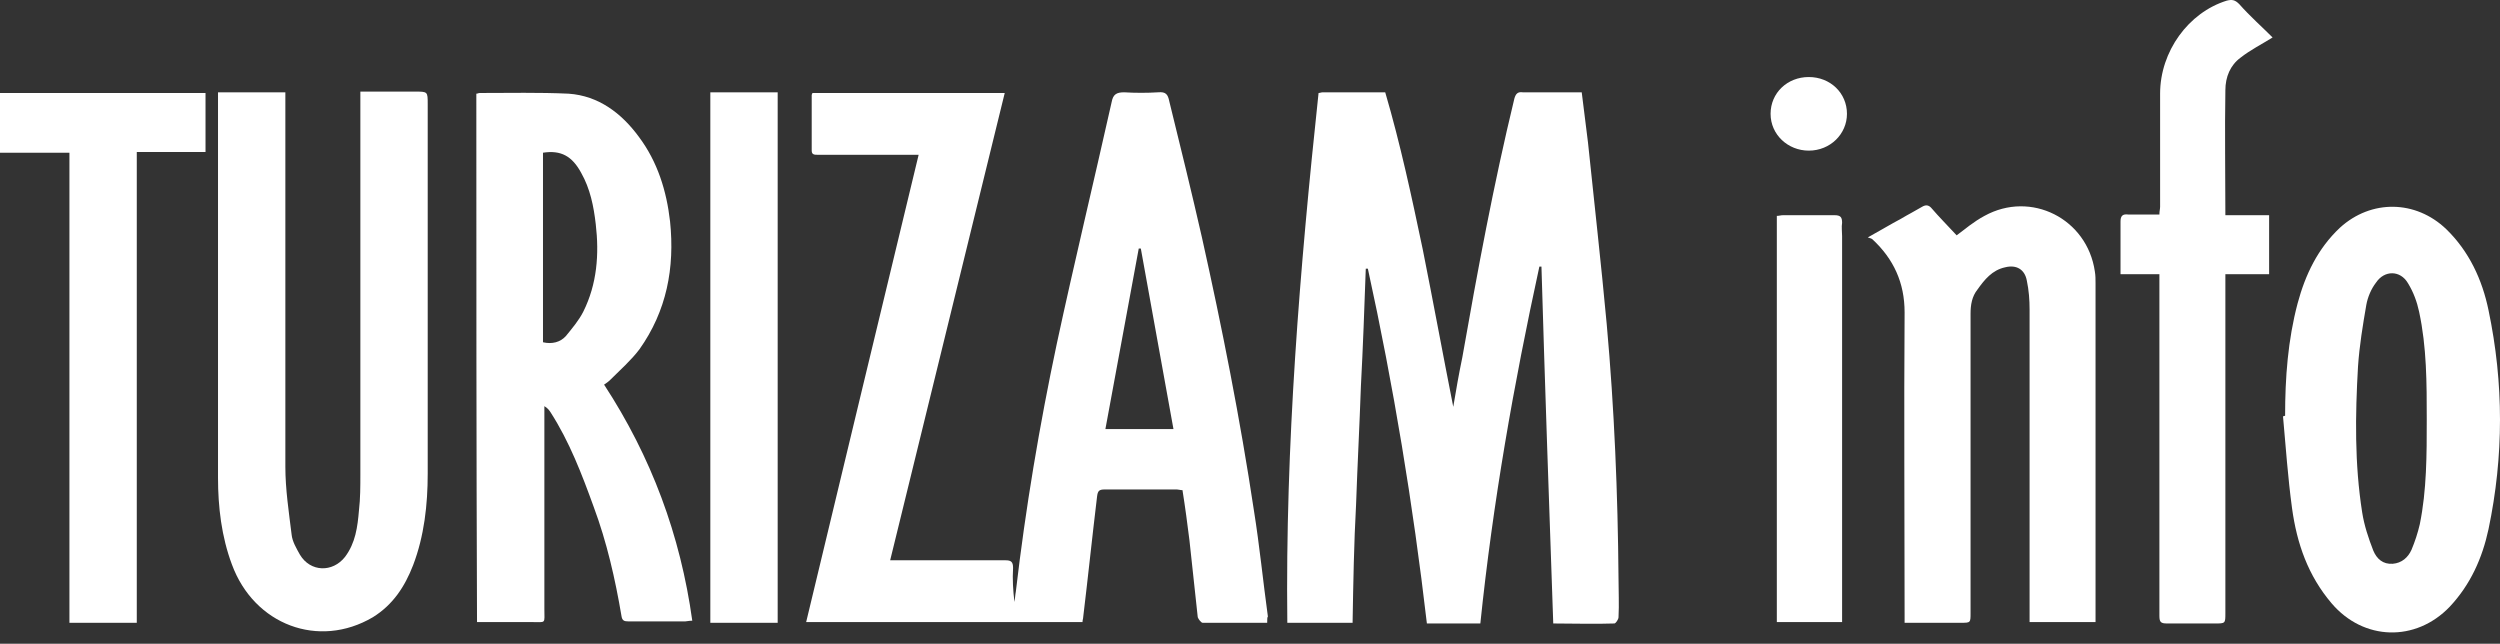 <svg width="167" height="43" viewBox="0 0 167 43" fill="none" xmlns="http://www.w3.org/2000/svg">
<rect x="0" y="0" width="167" height="43" fill="#333333" stroke="none"/>
<path d="M84.648 41.602C83.164 41.602 81.773 41.602 80.335 41.602C80.242 41.602 80.057 41.37 80.01 41.231C79.825 39.515 79.639 37.798 79.454 36.082C79.314 34.969 79.175 33.902 78.99 32.743C78.851 32.743 78.712 32.696 78.619 32.696C76.995 32.696 75.418 32.696 73.795 32.696C73.424 32.696 73.331 32.789 73.285 33.16C72.96 35.85 72.682 38.541 72.357 41.231C72.357 41.324 72.311 41.416 72.311 41.555C66.188 41.555 60.066 41.555 53.851 41.555C56.355 31.119 58.86 20.73 61.365 10.34C60.251 10.34 59.185 10.34 58.118 10.34C56.958 10.34 55.799 10.34 54.639 10.34C54.407 10.34 54.222 10.34 54.222 10.062C54.222 8.809 54.222 7.557 54.222 6.351C54.222 6.305 54.268 6.258 54.268 6.212C58.535 6.212 62.802 6.212 67.116 6.212C64.565 16.648 62.014 26.991 59.463 37.427C59.695 37.427 59.834 37.427 59.973 37.427C62.385 37.427 64.751 37.427 67.162 37.427C67.533 37.427 67.673 37.52 67.673 37.938C67.626 38.68 67.673 39.468 67.765 40.21C67.812 39.978 67.812 39.746 67.858 39.515C68.507 33.949 69.435 28.429 70.595 22.956C71.754 17.576 73.053 12.195 74.259 6.815C74.352 6.305 74.584 6.166 75.094 6.166C75.836 6.212 76.624 6.212 77.367 6.166C77.877 6.119 78.016 6.305 78.109 6.769C78.851 9.784 79.593 12.798 80.289 15.86C81.634 21.889 82.84 27.965 83.767 34.134C84.138 36.453 84.37 38.819 84.695 41.184C84.648 41.231 84.648 41.37 84.648 41.602ZM76.207 16.602C76.16 16.602 76.114 16.602 76.068 16.602C75.326 20.637 74.584 24.626 73.841 28.661C75.372 28.661 76.856 28.661 78.387 28.661C77.645 24.626 76.949 20.637 76.207 16.602Z" fill="white"/>
<path d="M90.353 41.602C88.868 41.602 87.477 41.602 85.993 41.602C85.854 29.728 86.828 17.947 88.08 6.212C88.173 6.212 88.266 6.166 88.358 6.166C89.75 6.166 91.095 6.166 92.533 6.166C93.553 9.644 94.295 13.123 95.037 16.648C95.733 20.127 96.382 23.652 97.078 27.177C97.264 26.064 97.449 24.997 97.681 23.884C98.701 18.086 99.768 12.335 101.16 6.583C101.253 6.258 101.392 6.119 101.716 6.166C103.015 6.166 104.314 6.166 105.659 6.166C105.798 7.325 105.937 8.392 106.076 9.505C106.494 13.54 106.958 17.622 107.329 21.657C107.839 27.316 108.071 32.975 108.117 38.633C108.117 39.515 108.163 40.349 108.117 41.231C108.117 41.37 107.932 41.648 107.839 41.648C106.494 41.695 105.149 41.648 103.757 41.648C103.479 33.67 103.201 25.739 102.969 17.808C102.922 17.808 102.876 17.808 102.83 17.808C101.113 25.693 99.722 33.578 98.887 41.648C97.681 41.648 96.522 41.648 95.316 41.648C94.388 33.67 93.089 25.785 91.373 17.947C91.327 17.947 91.28 17.947 91.234 17.947C91.141 20.544 91.048 23.188 90.909 25.785C90.817 28.429 90.677 31.073 90.585 33.717C90.445 36.268 90.399 38.912 90.353 41.602Z" fill="white"/>
<path d="M31.819 6.258C31.912 6.258 31.958 6.212 32.051 6.212C34.045 6.212 35.993 6.166 37.988 6.258C39.982 6.398 41.513 7.557 42.672 9.134C43.925 10.804 44.528 12.752 44.76 14.793C45.084 17.9 44.528 20.776 42.719 23.327C42.162 24.069 41.42 24.719 40.771 25.368C40.632 25.507 40.492 25.6 40.353 25.693C43.507 30.516 45.455 35.758 46.244 41.463C46.012 41.463 45.873 41.509 45.78 41.509C44.528 41.509 43.276 41.509 41.977 41.509C41.699 41.509 41.559 41.463 41.513 41.138C41.096 38.68 40.539 36.221 39.658 33.856C38.869 31.676 38.034 29.496 36.782 27.548C36.689 27.409 36.596 27.27 36.364 27.131C36.364 27.316 36.364 27.455 36.364 27.641C36.364 32.001 36.364 36.314 36.364 40.674C36.364 41.695 36.504 41.555 35.53 41.555C34.463 41.555 33.442 41.555 32.376 41.555C32.236 41.555 32.051 41.555 31.865 41.555C31.819 29.774 31.819 18.04 31.819 6.258ZM36.272 10.201C36.272 14.422 36.272 18.642 36.272 22.863C36.875 23.003 37.431 22.863 37.802 22.446C38.22 21.936 38.684 21.379 38.962 20.823C39.889 18.967 40.029 16.973 39.797 14.978C39.658 13.772 39.426 12.613 38.823 11.546C38.22 10.433 37.478 10.015 36.272 10.201Z" fill="white"/>
<path d="M24.072 6.119C25.324 6.119 26.53 6.119 27.736 6.119C28.571 6.119 28.571 6.119 28.571 6.954C28.571 15.164 28.571 23.374 28.571 31.63C28.571 33.717 28.339 35.804 27.597 37.752C27.04 39.19 26.252 40.396 24.907 41.231C21.289 43.364 16.975 41.741 15.491 37.706C14.795 35.85 14.563 33.856 14.563 31.908C14.563 23.513 14.563 15.118 14.563 6.722C14.563 6.537 14.563 6.398 14.563 6.166C16.048 6.166 17.532 6.166 19.062 6.166C19.062 6.305 19.062 6.49 19.062 6.63C19.062 14.793 19.062 23.003 19.062 31.166C19.062 32.697 19.294 34.181 19.48 35.711C19.526 36.175 19.805 36.639 20.037 37.056C20.732 38.216 22.216 38.262 23.051 37.196C23.747 36.268 23.886 35.201 23.979 34.088C24.072 33.299 24.072 32.465 24.072 31.676C24.072 23.374 24.072 15.025 24.072 6.722C24.072 6.583 24.072 6.398 24.072 6.119Z" fill="white"/>
<path d="M139.982 41.556C138.498 41.556 137.06 41.556 135.576 41.556C135.576 41.37 135.576 41.185 135.576 41.046C135.576 34.274 135.576 27.456 135.576 20.684C135.576 20.034 135.529 19.385 135.39 18.736C135.251 17.994 134.694 17.669 133.952 17.854C133.071 18.04 132.561 18.689 132.097 19.339C131.726 19.802 131.633 20.359 131.633 20.962C131.633 27.641 131.633 34.274 131.633 40.953C131.633 41.602 131.633 41.602 130.984 41.602C129.778 41.602 128.525 41.602 127.227 41.602C127.227 41.37 127.227 41.231 127.227 41.046C127.227 34.32 127.18 27.595 127.227 20.869C127.227 18.875 126.485 17.298 125.093 15.999C125.047 15.953 124.954 15.906 124.769 15.86C125.603 15.396 126.299 14.979 126.995 14.608C127.459 14.329 127.923 14.097 128.386 13.819C128.618 13.68 128.804 13.68 128.989 13.866C129.546 14.515 130.149 15.118 130.705 15.721C131.262 15.303 131.865 14.793 132.561 14.422C135.668 12.706 139.425 14.608 139.936 18.133C139.982 18.411 139.982 18.643 139.982 18.921C139.982 26.296 139.982 33.671 139.982 41.046C139.982 41.185 139.982 41.37 139.982 41.556Z" fill="white"/>
<path d="M152.645 27.78C152.645 25.229 152.83 22.724 153.48 20.266C153.99 18.364 154.825 16.602 156.309 15.21C158.396 13.309 161.365 13.355 163.405 15.303C164.936 16.788 165.817 18.689 166.235 20.73C167.255 25.6 167.255 30.47 166.235 35.34C165.817 37.288 165.029 39.051 163.637 40.535C161.365 42.901 157.886 42.808 155.752 40.303C154.175 38.448 153.433 36.315 153.108 33.949C152.83 31.908 152.691 29.867 152.506 27.826C152.552 27.78 152.598 27.78 152.645 27.78ZM162.107 28.012C162.107 25.6 162.107 23.188 161.596 20.823C161.457 20.173 161.225 19.524 160.854 18.921C160.344 18.04 159.277 18.04 158.721 18.875C158.396 19.292 158.164 19.849 158.071 20.359C157.839 21.704 157.608 23.096 157.515 24.487C157.329 27.734 157.283 30.98 157.793 34.227C157.932 35.109 158.211 35.943 158.535 36.778C158.767 37.335 159.185 37.706 159.834 37.66C160.437 37.613 160.854 37.242 161.086 36.732C161.318 36.175 161.504 35.619 161.643 35.016C162.107 32.743 162.107 30.378 162.107 28.012Z" fill="white"/>
<path d="M151.809 2.502C151.067 2.966 150.324 3.337 149.675 3.847C148.979 4.357 148.655 5.145 148.655 6.027C148.608 8.763 148.655 11.546 148.655 14.376C149.629 14.376 150.603 14.376 151.577 14.376C151.577 15.721 151.577 17.019 151.577 18.318C150.603 18.318 149.675 18.318 148.655 18.318C148.655 18.55 148.655 18.735 148.655 18.921C148.655 26.249 148.655 33.624 148.655 40.953C148.655 41.648 148.655 41.648 147.959 41.648C146.892 41.648 145.825 41.648 144.759 41.648C144.341 41.648 144.248 41.556 144.248 41.138C144.248 35.711 144.248 30.285 144.248 24.812C144.248 22.817 144.248 20.869 144.248 18.875C144.248 18.689 144.248 18.55 144.248 18.318C143.367 18.318 142.579 18.318 141.651 18.318C141.651 17.993 141.651 17.669 141.651 17.39C141.651 16.509 141.651 15.674 141.651 14.793C141.651 14.422 141.79 14.283 142.161 14.329C142.857 14.329 143.506 14.329 144.248 14.329C144.248 14.097 144.295 13.958 144.295 13.819C144.295 11.314 144.295 8.763 144.295 6.259C144.295 3.429 146.196 0.832 148.747 0.043C149.119 -0.049 149.304 -0.003 149.582 0.275C150.278 1.064 151.113 1.806 151.809 2.502Z" fill="white"/>
<path d="M0 6.212C4.592 6.212 9.137 6.212 13.729 6.212C13.729 7.511 13.729 8.81 13.729 10.155C12.199 10.155 10.714 10.155 9.137 10.155C9.137 20.637 9.137 31.073 9.137 41.602C7.607 41.602 6.169 41.602 4.638 41.602C4.638 31.166 4.638 20.73 4.638 10.201C3.108 10.201 1.577 10.201 0 10.201C0 8.81 0 7.557 0 6.212Z" fill="white"/>
<path d="M47.45 6.166C48.98 6.166 50.418 6.166 51.949 6.166C51.949 17.947 51.949 29.775 51.949 41.602C50.464 41.602 48.98 41.602 47.45 41.602C47.45 29.775 47.45 17.994 47.45 6.166Z" fill="white"/>
<path d="M123.052 41.555C121.567 41.555 120.13 41.555 118.692 41.555C118.692 32.511 118.692 23.466 118.692 14.422C118.831 14.422 118.97 14.375 119.109 14.375C120.269 14.375 121.382 14.375 122.541 14.375C122.959 14.375 123.052 14.514 123.052 14.886C123.005 15.164 123.052 15.489 123.052 15.767C123.052 24.162 123.052 32.511 123.052 40.906C123.052 41.138 123.052 41.324 123.052 41.555Z" fill="white"/>
<path d="M123.377 7.604C123.377 8.949 122.264 10.062 120.826 10.062C119.435 10.062 118.275 8.995 118.275 7.604C118.275 6.212 119.388 5.146 120.826 5.146C122.264 5.146 123.377 6.212 123.377 7.604Z" fill="white"/>
</svg>
